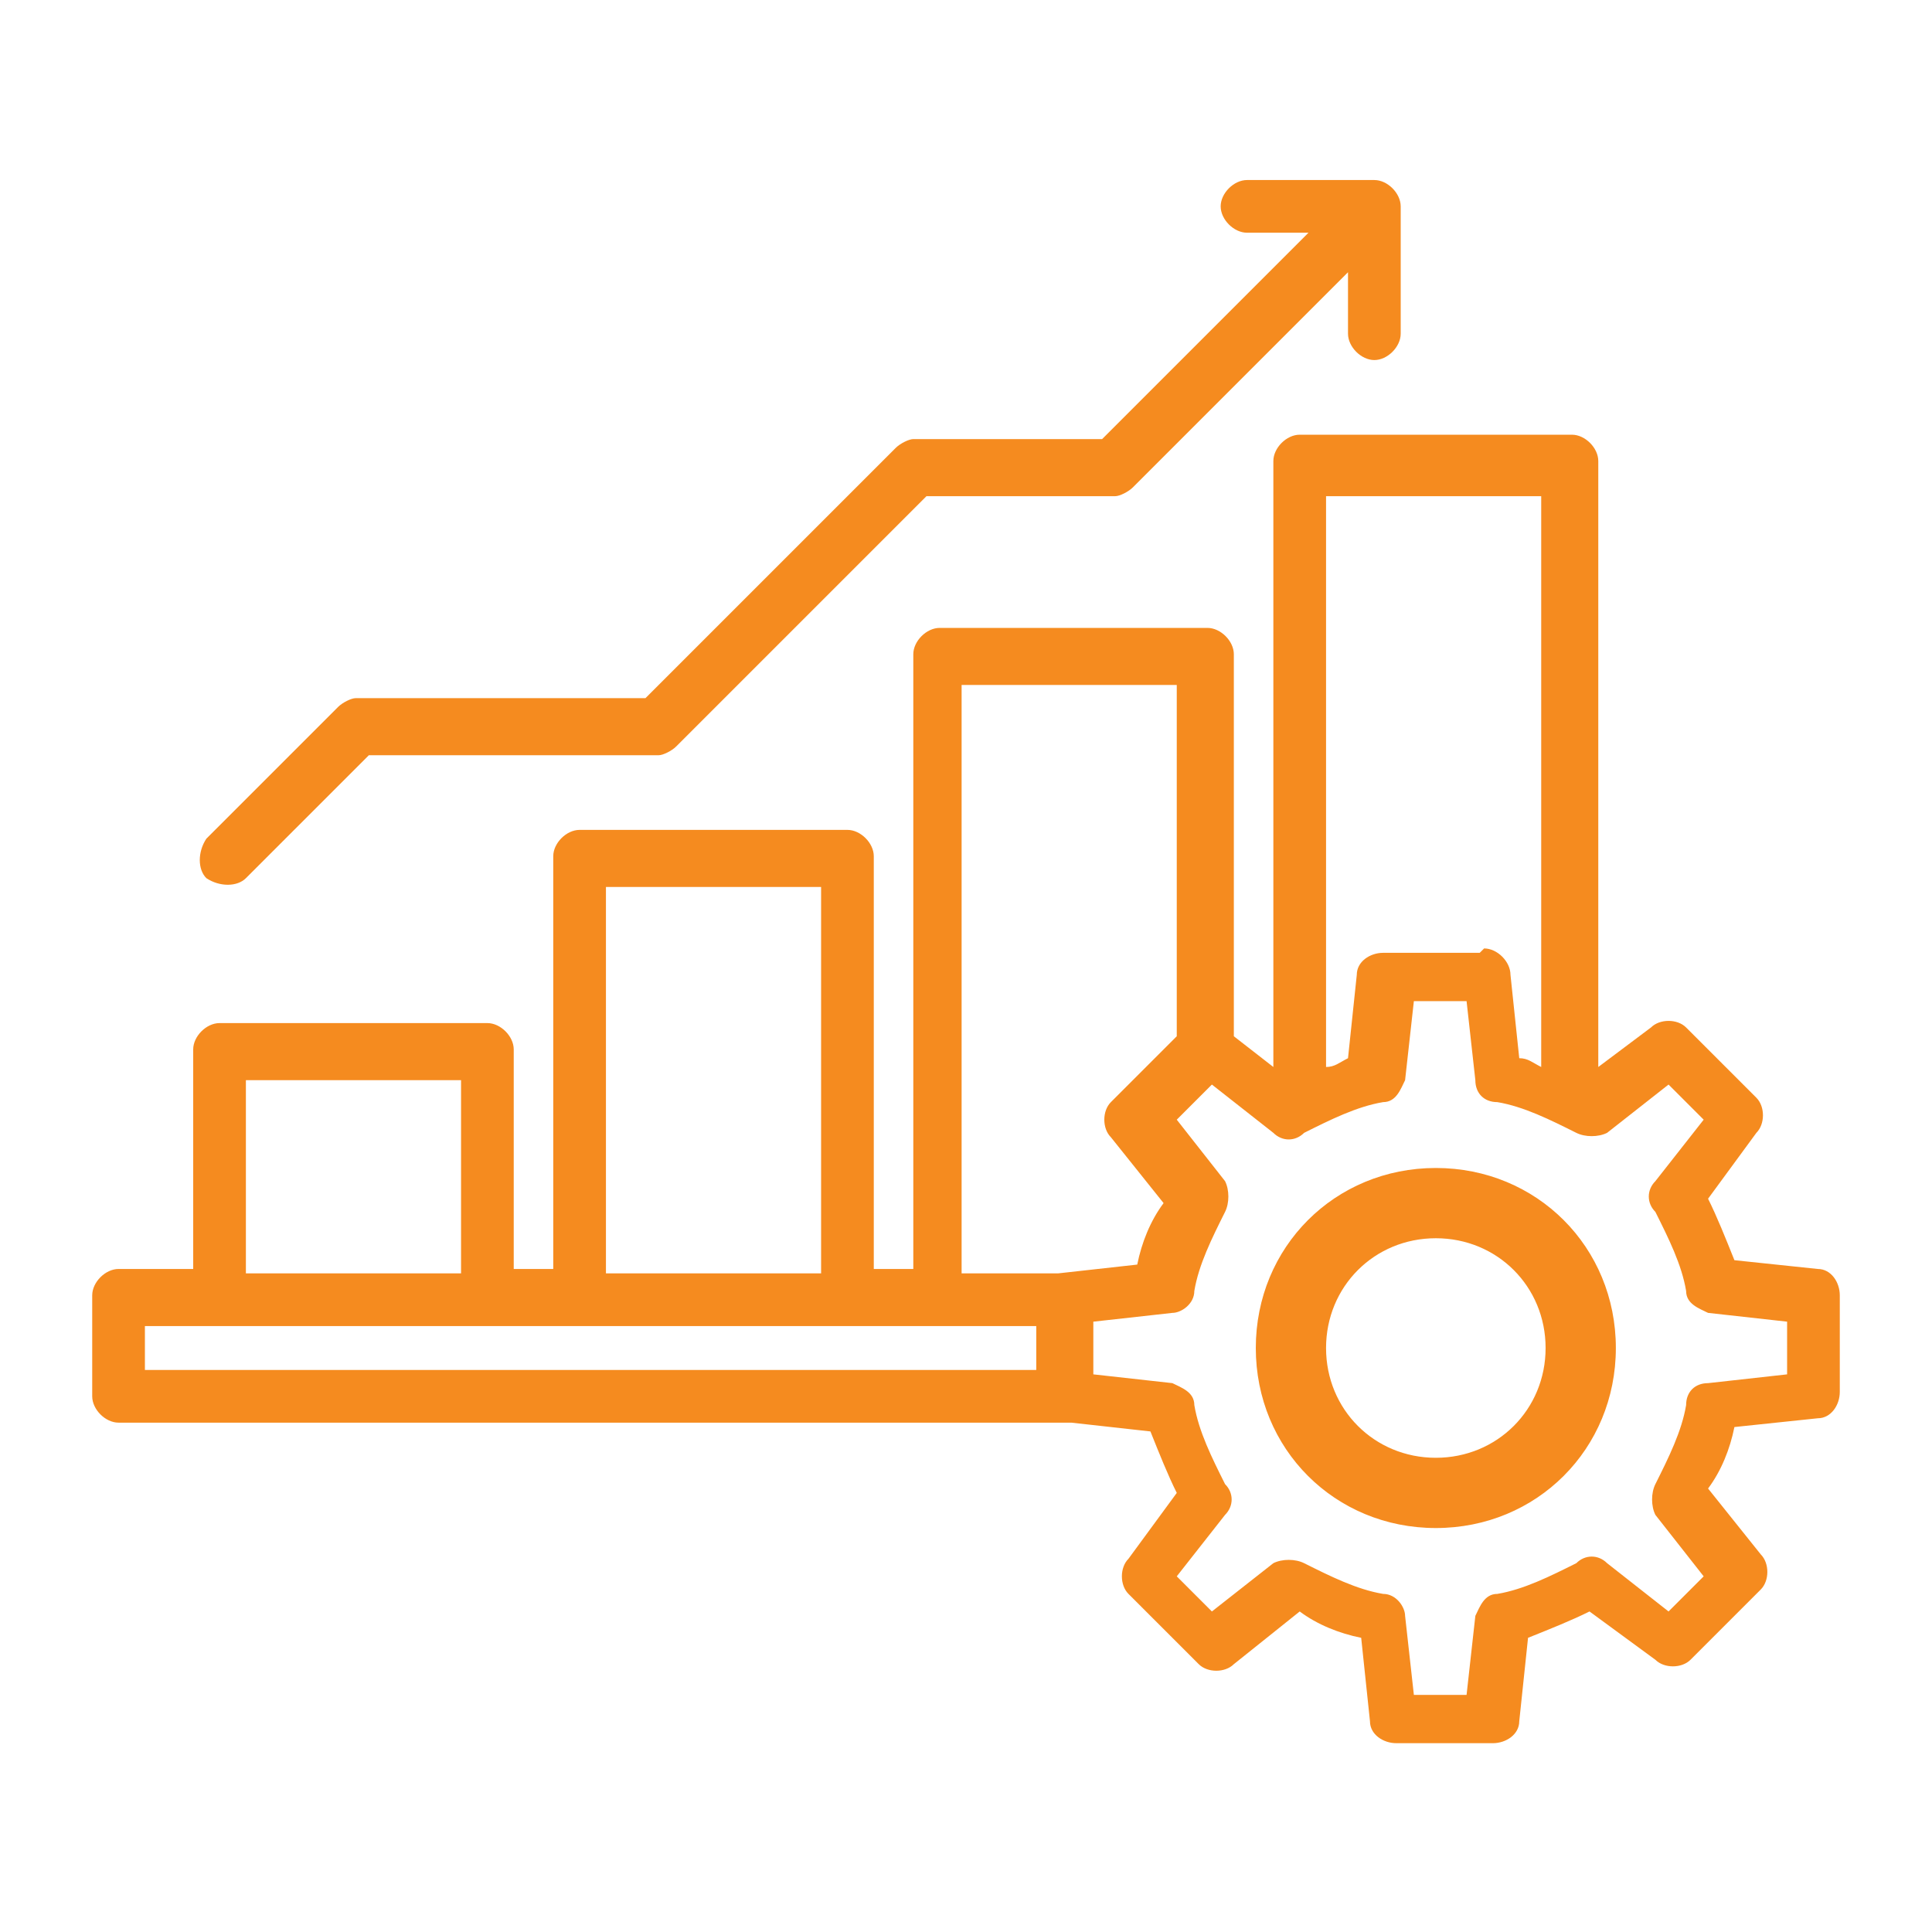 <?xml version="1.0" encoding="UTF-8"?>
<svg xmlns="http://www.w3.org/2000/svg" xmlns:xlink="http://www.w3.org/1999/xlink" version="1.1" viewBox="0 0 44 44">
  <defs>
    <style>
      .cls-1 {
        fill: #f58b1f;
        fill-rule: evenodd;
      }

      .cls-2 {
        fill: none;
      }

      .cls-3 {
        clip-path: url(#clippath);
      }
    </style>
    <clipPath id="clippath">
      <rect class="cls-2" width="44" height="44"></rect>
    </clipPath>
  </defs>
  <!-- Generator: Adobe Illustrator 28.7.1, SVG Export Plug-In . SVG Version: 1.2.0 Build 142)  -->
  <g>
    <g id="Layer_1">
      <g class="cls-3">
        <g id="Mask_Group_73">
          <path id="Path_1020" class="cls-1" d="M33.8,21.6c.3,0,.6.3.6.6l.2,1.9c.2,0,.3.1.5.2v-13h-4.9v13c.2,0,.3-.1.5-.2l.2-1.9c0-.3.3-.5.6-.5h2.2,0ZM30.7,6.2l-4.9,4.9c-.1.1-.3.2-.4.2h-4.3l-5.7,5.7c-.1.1-.3.2-.4.2h-6.6l-2.8,2.8c-.2.2-.6.2-.9,0-.2-.2-.2-.6,0-.9l3-3c.1-.1.3-.2.4-.2h6.6l5.7-5.7c.1-.1.3-.2.4-.2h4.3l4.7-4.7h-1.4c-.3,0-.6-.3-.6-.6s.3-.6.6-.6h2.9c.3,0,.6.3.6.6v2.9c0,.3-.3.6-.6.6s-.6-.3-.6-.6h0v-1.4h0ZM36.4,24.3l1.2-.9c.2-.2.6-.2.8,0l1.6,1.6c.2.2.2.6,0,.8l-1.1,1.5c.2.4.4.9.6,1.4l1.9.2c.3,0,.5.3.5.6v2.2c0,.3-.2.6-.5.6l-1.9.2c-.1.5-.3,1-.6,1.4l1.2,1.5c.2.2.2.6,0,.8l-1.6,1.6c-.2.2-.6.2-.8,0l-1.5-1.1c-.4.2-.9.4-1.4.6l-.2,1.9c0,.3-.3.5-.6.5h-2.2c-.3,0-.6-.2-.6-.5l-.2-1.9c-.5-.1-1-.3-1.4-.6l-1.5,1.2c-.2.2-.6.2-.8,0l-1.6-1.6c-.2-.2-.2-.6,0-.8l1.1-1.5c-.2-.4-.4-.9-.6-1.4l-1.8-.2H2.7c-.3,0-.6-.3-.6-.6v-2.3c0-.3.3-.6.6-.6h1.7v-5c0-.3.3-.6.6-.6h6.1c.3,0,.6.3.6.6,0,0,0,0,0,0v5h.9v-9.4c0-.3.3-.6.6-.6h6.1c.3,0,.6.3.6.6h0v9.4h.9v-14c0-.3.3-.6.6-.6h6.1c.3,0,.6.3.6.6h0v8.7l.9.7v-13.8c0-.3.3-.6.6-.6h6.2c.3,0,.6.3.6.6v13.8h0ZM29,25.8c.2.2.5.2.7,0,.6-.3,1.2-.6,1.8-.7.3,0,.4-.3.5-.5l.2-1.8h1.2l.2,1.8c0,.3.2.5.5.5.6.1,1.2.4,1.8.7.2.1.5.1.7,0l1.4-1.1.8.8-1.1,1.4c-.2.2-.2.5,0,.7.3.6.6,1.2.7,1.8,0,.3.3.4.5.5l1.8.2v1.2l-1.8.2c-.3,0-.5.2-.5.5-.1.6-.4,1.2-.7,1.8-.1.2-.1.5,0,.7l1.1,1.4-.8.8-1.4-1.1c-.2-.2-.5-.2-.7,0-.6.3-1.2.6-1.8.7-.3,0-.4.3-.5.5l-.2,1.8h-1.2l-.2-1.8c0-.2-.2-.5-.5-.5-.6-.1-1.2-.4-1.8-.7-.2-.1-.5-.1-.7,0l-1.4,1.1-.8-.8,1.1-1.4c.2-.2.2-.5,0-.7-.3-.6-.6-1.2-.7-1.8,0-.3-.3-.4-.5-.5l-1.8-.2v-1.2l1.8-.2c.2,0,.5-.2.5-.5.1-.6.4-1.2.7-1.8.1-.2.1-.5,0-.7l-1.1-1.4.8-.8,1.4,1.1h0ZM22,29h2.1l1.8-.2c.1-.5.3-1,.6-1.4l-1.2-1.5c-.2-.2-.2-.6,0-.8l1.5-1.5v-8h-4.9v13.4ZM13.8,29h4.9v-8.8h-4.9v8.8h0ZM5.6,29h4.9v-4.4h-4.9v4.4h0ZM23.6,31.2v-1H3.3v1h20.3ZM32.7,26.6c-2.3,0-4.1,1.8-4.1,4.1s1.8,4.1,4.1,4.1,4.1-1.8,4.1-4.1c0-2.3-1.8-4.1-4.1-4.1h0ZM32.7,28.2c1.4,0,2.5,1.1,2.5,2.5,0,1.4-1.1,2.5-2.5,2.5s-2.5-1.1-2.5-2.5c0-1.4,1.1-2.5,2.5-2.5h0Z"></path>
        </g>
      </g>
    </g>
  </g>
</svg>
